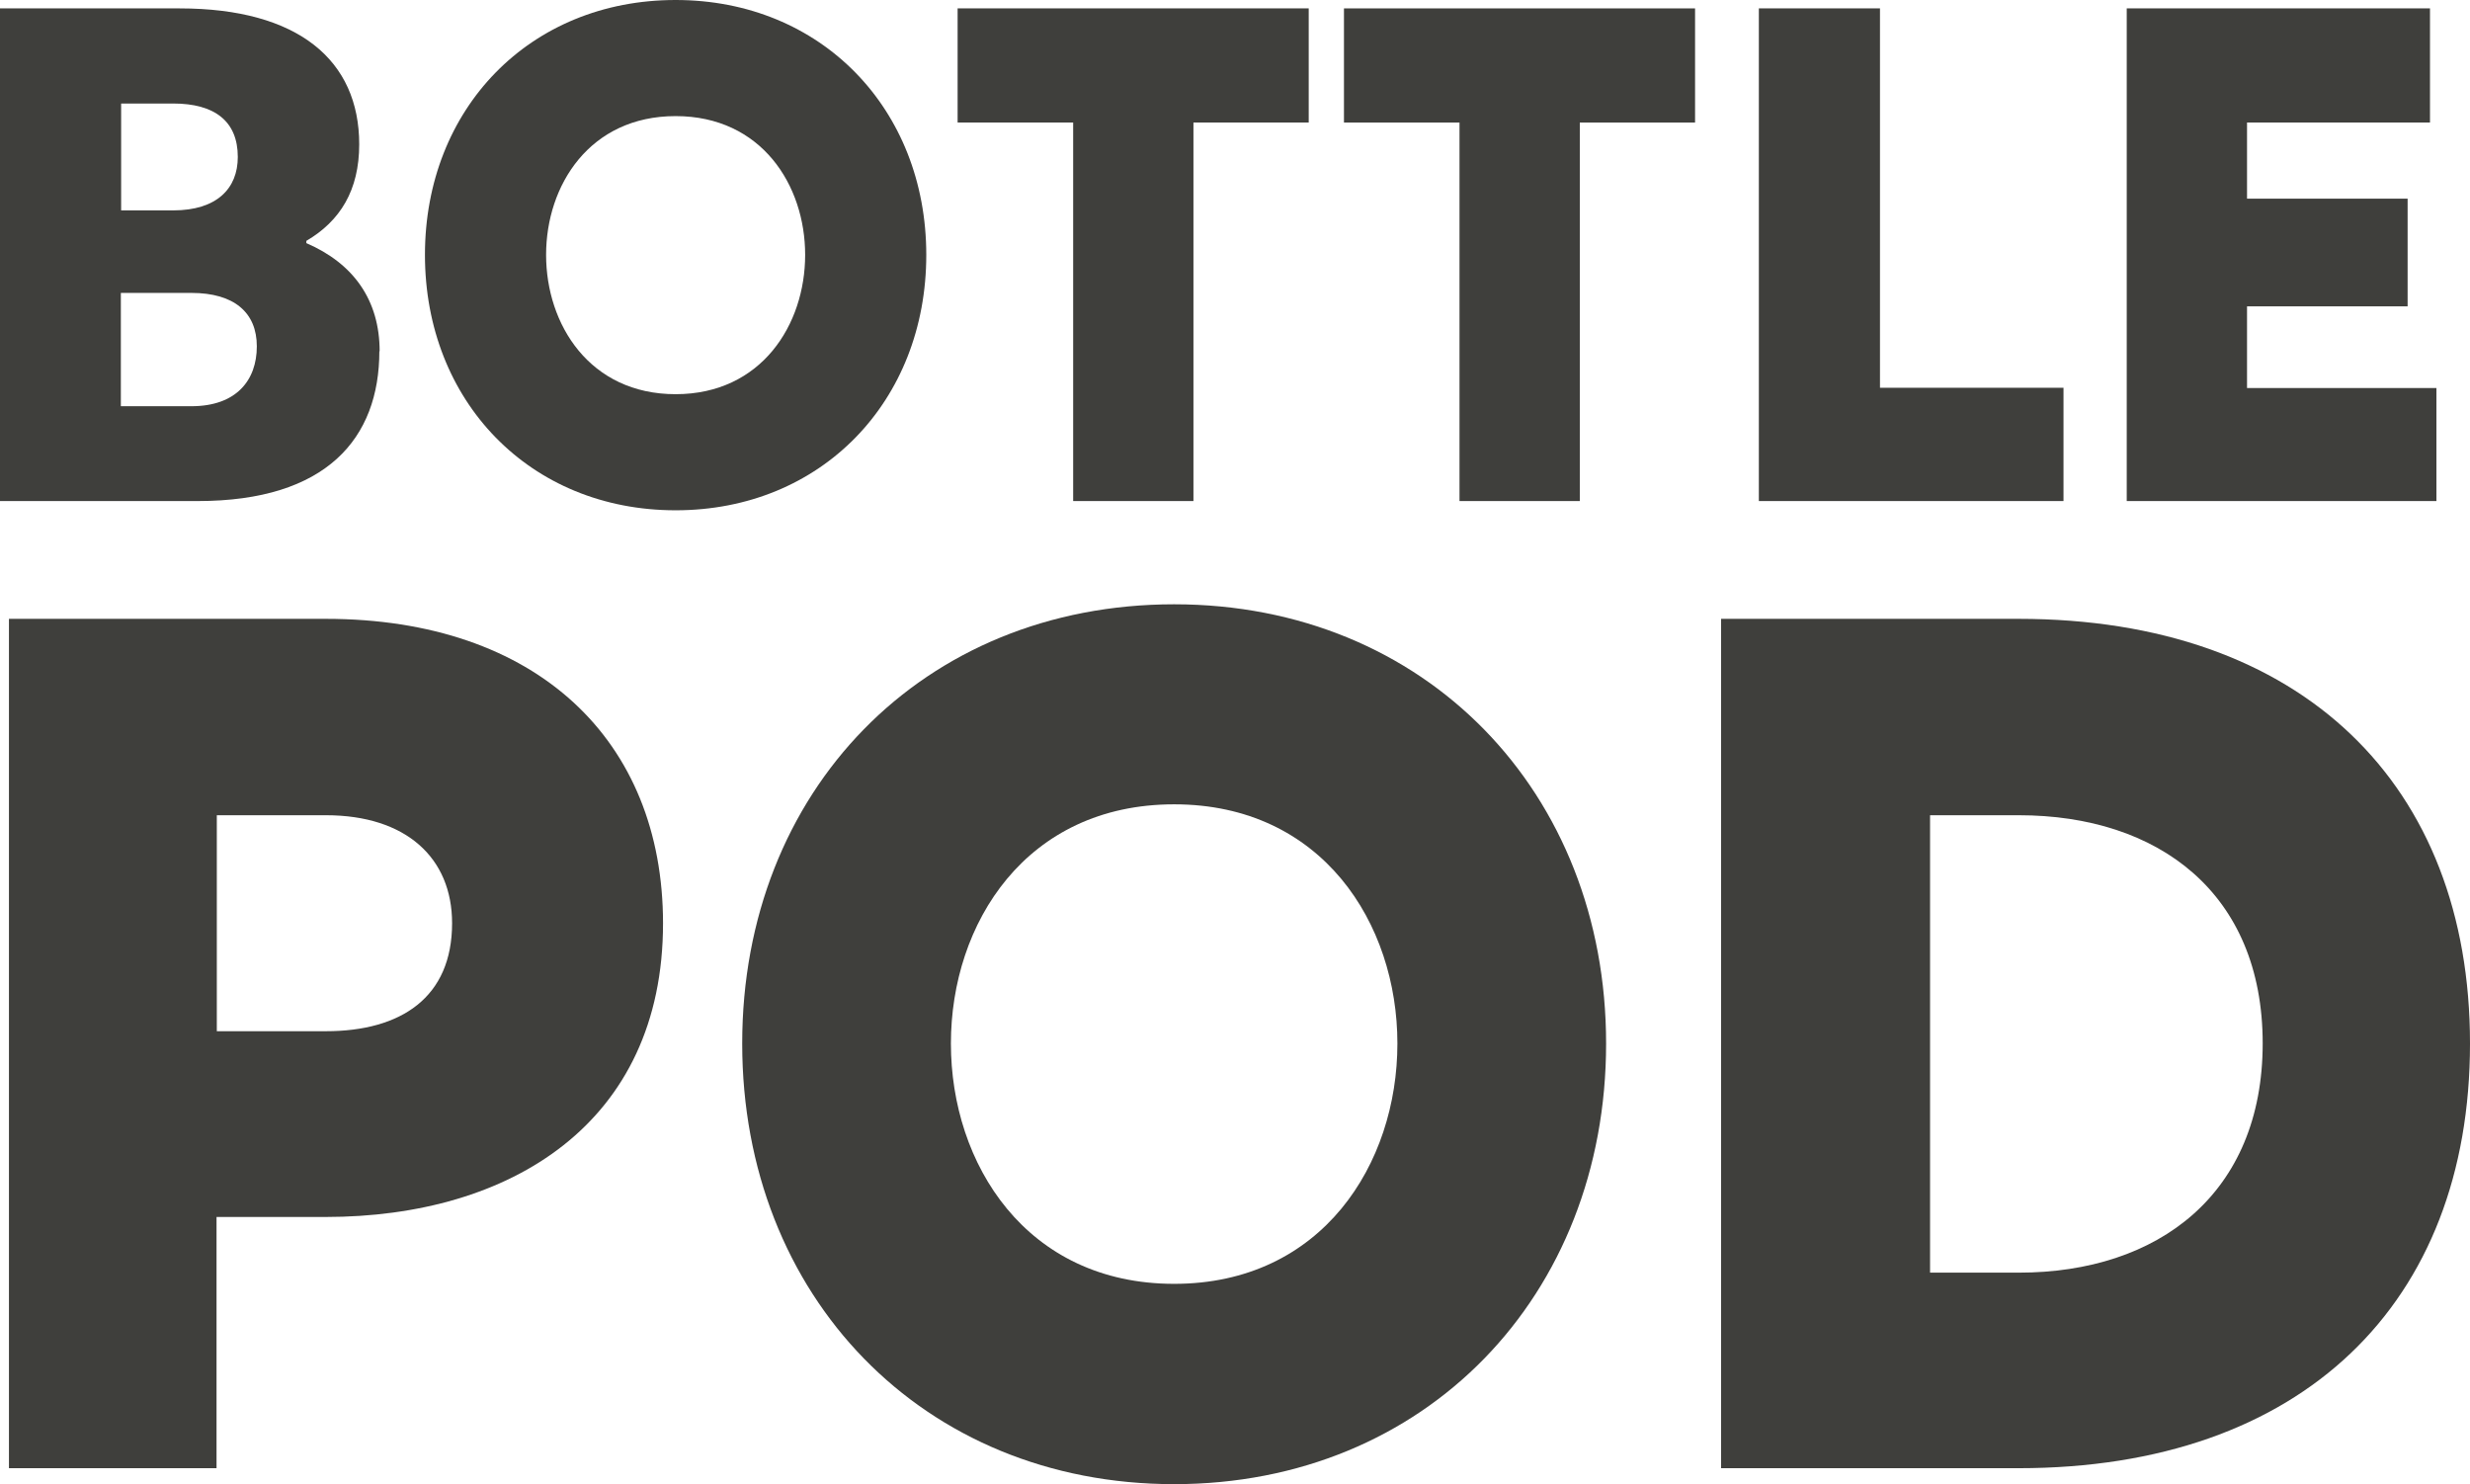 <svg viewBox="0 0 88.29 53.05" xmlns="http://www.w3.org/2000/svg" id="Layer_1">
  <defs>
    <style>
      .cls-1 {
        fill: #3f3f3c;
      }
    </style>
  </defs>
  <g>
    <path d="M23.7,33c0,7.16-5.47,10.5-12.06,10.5h-3.9v8.98H.32v-30.36h11.32c7.55,0,12.06,4.34,12.06,10.89ZM16.16,33c0-2.34-1.65-3.86-4.51-3.86h-3.9v7.72h3.9c2.69,0,4.51-1.21,4.51-3.86Z" class="cls-1"></path>
    <path d="M57.41,37.3c0,9.02-6.46,15.75-15.44,15.75s-15.44-6.72-15.44-15.75,6.46-15.7,15.44-15.7,15.44,6.72,15.44,15.7ZM49.95,37.3c0-4.29-2.69-8.55-7.98-8.55s-7.98,4.25-7.98,8.55,2.69,8.59,7.98,8.59,7.98-4.29,7.98-8.59Z" class="cls-1"></path>
    <path d="M88.29,37.3c0,9.28-5.99,15.18-16.14,15.18h-10.63v-30.36h10.63c10.15,0,16.14,5.94,16.14,15.18ZM80.88,37.3c0-5.38-3.73-8.16-8.72-8.16h-3.17v16.35h3.17c4.99,0,8.72-2.82,8.72-8.2Z" class="cls-1"></path>
  </g>
  <g>
    <path d="M13.56,12.55c0,3.12-1.89,5.36-6.49,5.36H0V.3h6.42c4.25,0,6.42,1.86,6.42,4.86,0,1.64-.68,2.74-1.89,3.45v.08c1.69.73,2.62,2.04,2.62,3.87ZM4.33,3.7v3.82h1.86c1.56,0,2.31-.78,2.31-1.91,0-1.28-.83-1.91-2.31-1.91h-1.86ZM9.18,12.38c0-1.21-.81-1.91-2.34-1.91h-2.52v4.05h2.52c1.61,0,2.34-.93,2.34-2.14Z" class="cls-1"></path>
    <path d="M33.11,9.11c0,5.23-3.75,9.13-8.96,9.13s-8.96-3.9-8.96-9.13S18.94,0,24.15,0s8.96,3.9,8.96,9.11ZM28.78,9.11c0-2.49-1.56-4.96-4.63-4.96s-4.63,2.47-4.63,4.96,1.56,4.98,4.63,4.98,4.63-2.49,4.63-4.98Z" class="cls-1"></path>
    <path d="M46.79,4.38h-4.13v13.53h-4.3V4.38h-4.13V.3h12.55v4.08Z" class="cls-1"></path>
    <path d="M60.6,4.38h-4.13v13.53h-4.3V4.38h-4.13V.3h12.55v4.08Z" class="cls-1"></path>
    <path d="M73.76,13.86v4.05h-10.89V.3h4.33v13.56h6.57Z" class="cls-1"></path>
    <path d="M87.09,13.86v4.05h-11.07V.3h10.84v4.08h-6.54v2.72h5.74v3.85h-5.74v2.92h6.77Z" class="cls-1"></path>
  </g>
</svg>